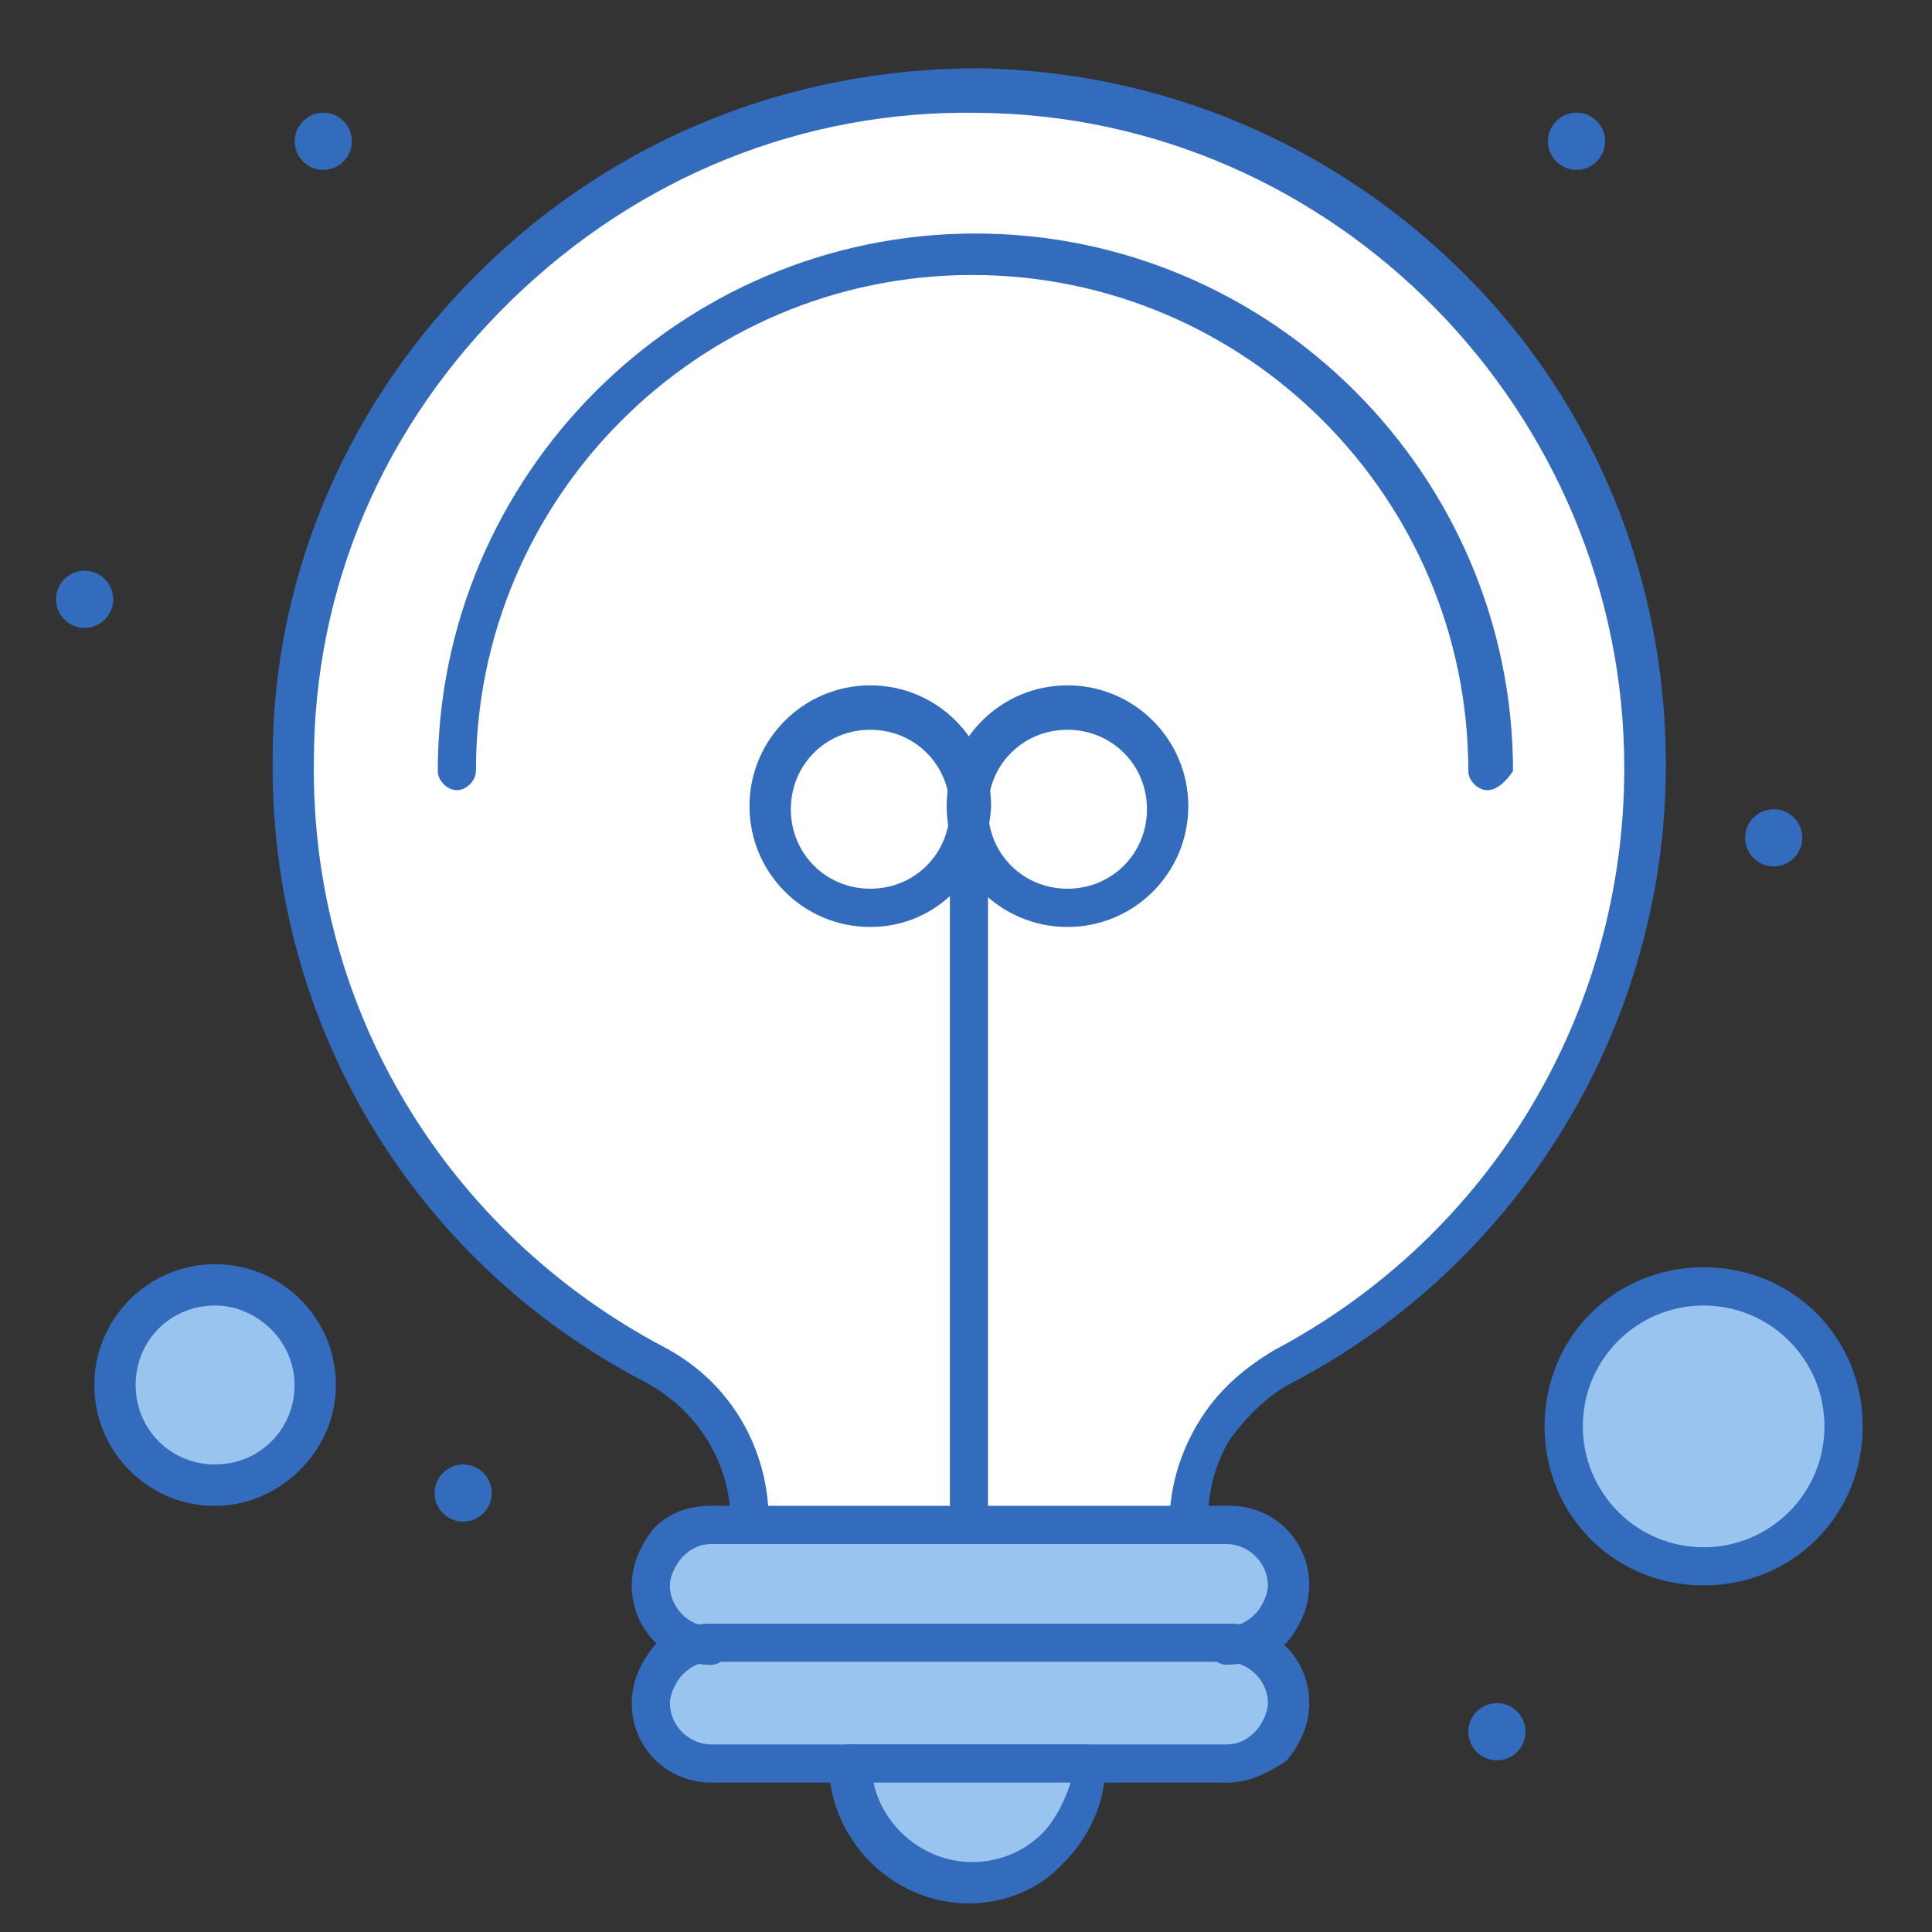 <?xml version="1.0" encoding="UTF-8"?> <svg xmlns="http://www.w3.org/2000/svg" id="Layer_1" version="1.1" viewBox="0 0 150 150"><rect x="0" y="0" width="150" height="150" fill="#333333" stroke="none"/><defs><style> .st0 { fill: #99c4f0; } .st1 { fill: #fff; } .st2 { fill: #336bbd; } </style></defs><g id="_x36_12_x2C__Bulb_x2C__Idea_x2C__Light_x2C_"><g><path class="st1" d="M58.19,118.4c0-5.19-2.96-9.88-7.41-12.1-16.79-8.89-28.15-26.42-28.15-46.92.25-28.89,24.2-52.35,53.1-52.11,28.65.5,51.86,23.71,51.86,52.36,0,20.25-11.36,37.78-28.15,46.43-4.45,2.47-7.41,7.16-7.41,12.1-8.89.25-28.4.25-33.83.25Z"></path><path class="st0" d="M16.7,99.88c4.2,0,7.66,3.46,7.66,7.66s-3.46,7.66-7.66,7.66-7.66-3.46-7.66-7.66,3.21-7.66,7.66-7.66Z"></path><path class="st0" d="M132.27,99.88c6,0,10.87,4.86,10.87,10.86s-4.86,10.87-10.87,10.87-10.87-4.86-10.87-10.87,4.87-10.86,10.87-10.86Z"></path><path class="st0" d="M66.09,136.92h18.52c0,2.47-.99,4.94-2.72,6.67-1.73,1.73-3.95,2.72-6.67,2.72-5.19-.25-9.14-4.45-9.14-9.39Z"></path><path class="st0" d="M95.23,127.53c2.47,0,4.69,1.98,4.69,4.69,0,1.23-.49,2.47-1.23,3.21-.74.74-1.98,1.24-3.21,1.24h-40.25c-2.47,0-4.69-1.98-4.69-4.69,0-1.24.49-2.47,1.23-3.21.74-.74,1.98-1.48,3.21-1.48h40.25v.25Z"></path><path class="st0" d="M95.23,118.4c2.47,0,4.69,1.98,4.69,4.69,0,1.23-.49,2.47-1.23,3.21-.74.74-1.98,1.24-3.21,1.24h-40.25c-2.47,0-4.69-1.98-4.69-4.69,0-1.23.49-2.47,1.23-3.21.74-.74,1.98-1.48,3.21-1.48h40.25v.25Z"></path><path class="st2" d="M137.71,62.83c1.23,0,2.22,1,2.22,2.22s-1,2.22-2.22,2.22-2.22-.99-2.22-2.22,1-2.22,2.22-2.22Z"></path><path class="st2" d="M122.4,8.75c1.23,0,2.22.99,2.22,2.22s-1,2.22-2.22,2.22-2.22-1-2.22-2.22,1-2.22,2.22-2.22Z"></path><path class="st2" d="M116.22,132.23c1.23,0,2.22,1,2.22,2.22s-.99,2.22-2.22,2.22-2.22-.99-2.22-2.22,1-2.22,2.22-2.22Z"></path><path class="st2" d="M35.96,113.7c1.23,0,2.22,1,2.22,2.22s-1,2.22-2.22,2.22-2.22-1-2.22-2.22,1-2.22,2.22-2.22Z"></path><path class="st2" d="M25.1,8.75c1.23,0,2.22.99,2.22,2.22s-.99,2.22-2.22,2.22-2.22-1-2.22-2.22,1-2.22,2.22-2.22Z"></path><path class="st2" d="M6.57,44.31c1.23,0,2.22,1,2.22,2.22s-1,2.22-2.22,2.22-2.22-.99-2.22-2.22,1-2.22,2.22-2.22Z"></path><path class="st2" d="M92.27,119.88c-.74,0-1.48-.74-1.48-1.48,0-2.72.74-5.43,2.22-7.9,1.48-2.47,3.46-4.2,5.93-5.68,16.79-8.89,27.17-26.18,27.17-45.19,0-27.66-22.47-50.63-50.13-50.87-13.58-.25-26.42,4.94-36.3,14.57-9.88,9.63-15.31,22.22-15.31,35.81-.25,19.26,10.37,36.55,27.17,45.44,5.19,2.72,8.15,7.9,8.15,13.58,0,.74-.74,1.48-1.48,1.48s-1.48-.74-1.48-1.48c0-4.45-2.47-8.64-6.67-10.87-18.03-9.38-29.14-27.91-28.89-48.4,0-14.32,5.93-27.91,16.3-38.03,10.37-10.13,23.95-15.56,38.53-15.56,14.32.25,27.66,5.93,37.78,16.05,10.12,10.13,15.56,23.71,15.56,38.03,0,20-11.11,38.53-28.89,47.91-1.98.99-3.7,2.72-4.94,4.45-1.23,1.97-1.73,4.2-1.73,6.42,0,.99-.74,1.73-1.48,1.73Z"></path><path class="st2" d="M115.48,61.35c-.74,0-1.48-.74-1.48-1.48,0-21.24-17.29-38.52-38.52-38.52s-38.53,17.29-38.53,38.52c0,.74-.74,1.48-1.48,1.48s-1.48-.74-1.48-1.48c0-22.97,18.77-41.74,41.74-41.74s41.74,18.77,41.74,41.74c-.49.74-1.24,1.48-1.98,1.48Z"></path><path class="st2" d="M95.23,129.26c-.74,0-1.48-.74-1.48-1.48s.74-1.48,1.48-1.48,1.48-.25,2.22-.99c.49-.49.99-1.48.99-2.22,0-1.73-1.48-3.21-3.21-3.21h-40.01c-.74,0-1.48.25-2.22.99-.49.49-.99,1.48-.99,2.22,0,1.73,1.48,3.21,3.21,3.21.74,0,1.48.74,1.48,1.48s-.74,1.48-1.48,1.48c-3.46,0-6.17-2.72-6.17-6.17,0-1.73.74-3.21,1.73-4.45,1.23-1.24,2.72-1.73,4.45-1.73h40.25c3.46,0,6.17,2.72,6.17,6.17,0,1.73-.74,3.21-1.73,4.44-1.48.99-2.96,1.73-4.69,1.73Z"></path><path class="st2" d="M95.23,138.4h-10.87c-.74,0-1.48-.74-1.48-1.48s.74-1.48,1.48-1.48h10.87c.74,0,1.48-.25,2.22-.99.49-.5.99-1.48.99-2.22,0-1.73-1.48-3.21-3.21-3.21h-40.01c-.74,0-1.48.25-2.22.99-.49.49-.99,1.48-.99,2.22,0,1.73,1.48,3.21,3.21,3.21h10.87c.74,0,1.48.74,1.48,1.48s-.74,1.48-1.48,1.48h-10.87c-3.46,0-6.17-2.72-6.17-6.17,0-1.73.74-3.21,1.73-4.44,1.23-1.24,2.72-1.73,4.45-1.73h40.25c3.46,0,6.17,2.72,6.17,6.17,0,1.73-.74,3.21-1.73,4.45-1.48.99-2.96,1.73-4.69,1.73Z"></path><path class="st2" d="M75.23,147.78c-5.93,0-10.87-4.94-10.87-10.87,0-.74.74-1.48,1.48-1.48h18.52c.74,0,1.48.74,1.48,1.48,0,2.97-1.23,5.68-3.21,7.66-1.73,1.97-4.45,3.21-7.41,3.21ZM67.82,138.4c.74,3.46,3.95,6.17,7.66,6.17,1.98,0,3.95-.74,5.43-2.22.99-.99,1.73-2.47,2.22-3.95h-15.31Z"></path><path class="st2" d="M67.57,71.97c-5.19,0-9.38-4.2-9.38-9.38s4.2-9.38,9.38-9.38,9.38,4.2,9.38,9.38c-.25,5.19-4.2,9.38-9.38,9.38ZM67.57,56.66c-3.46,0-6.17,2.72-6.17,6.17s2.72,6.17,6.17,6.17,6.17-2.72,6.17-6.17-2.72-6.17-6.17-6.17Z"></path><path class="st2" d="M82.88,71.97c-5.19,0-9.38-4.2-9.38-9.38s4.2-9.38,9.38-9.38,9.38,4.2,9.38,9.38-4.2,9.38-9.38,9.38ZM82.88,56.66c-3.46,0-6.17,2.72-6.17,6.17s2.72,6.17,6.17,6.17,6.17-2.72,6.17-6.17-2.72-6.17-6.17-6.17Z"></path><path class="st2" d="M75.23,119.88c-.74,0-1.48-.74-1.48-1.48v-55.56c0-.74.74-1.48,1.48-1.48s1.48.74,1.48,1.48v55.56c0,.74-.49,1.48-1.48,1.48Z"></path><path class="st2" d="M132.27,123.09c-6.91,0-12.35-5.43-12.35-12.35s5.43-12.35,12.35-12.35,12.35,5.43,12.35,12.35-5.43,12.35-12.35,12.35ZM132.27,101.36c-5.19,0-9.38,4.2-9.38,9.38s4.2,9.39,9.38,9.39,9.38-4.2,9.38-9.39-4.2-9.38-9.38-9.38Z"></path><path class="st2" d="M16.7,116.92c-5.19,0-9.38-4.2-9.38-9.38s4.2-9.39,9.38-9.39,9.38,4.2,9.38,9.39-4.45,9.38-9.38,9.38ZM16.7,101.36c-3.46,0-6.17,2.72-6.17,6.17s2.72,6.17,6.17,6.17,6.17-2.72,6.17-6.17-2.96-6.17-6.17-6.17Z"></path></g></g></svg> 